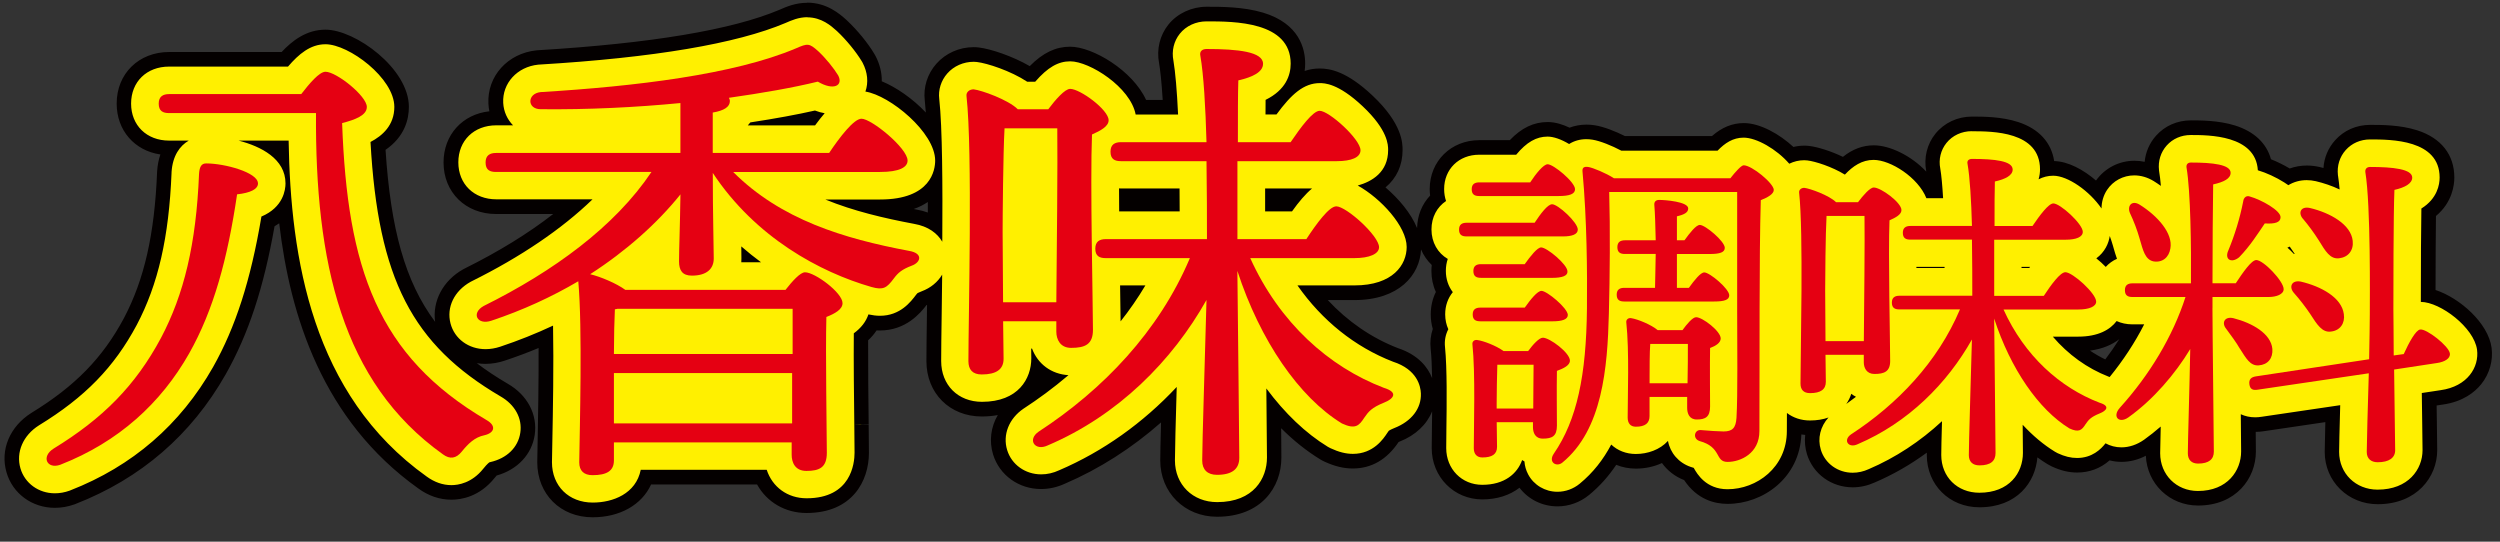 <?xml version="1.0" encoding="UTF-8"?><svg id="_レイヤー_1" xmlns="http://www.w3.org/2000/svg" viewBox="0 0 600 130"><rect x="0" y="0" width="600" height="130" fill="#333333" stroke="none"/><defs><style>.cls-1{fill:#040000;}.cls-2{fill:#fff000;}.cls-3{fill:#e50012;}</style></defs><g><path class="cls-2" d="m142.21,122.4c-6.68,0-11.54-4.8-11.54-11.42.02-1.35.05-2.94.08-4.78v-.23c.12-6.3.32-16.35.22-25.09-3.4,1.5-6.89,2.85-10.42,4.02-1.35.45-2.73.68-4.08.68-4.88,0-8.94-3.01-10.1-7.49-1.21-4.67,1.01-9.36,5.66-11.94.11-.06.22-.12.33-.18,9.98-4.95,18.46-10.44,25.28-16.35h-18.6c-6.29,0-10.85-4.47-10.85-10.62s4.56-10.62,10.85-10.62h.76c-.49-1.11-.78-2.32-.85-3.55-.29-5.65,3.99-10.38,9.95-11,.13-.01.25-.02.36-.03,27.25-1.64,46.93-4.96,58.49-9.85,1.45-.64,3.47-1.53,5.95-1.53,4.11,0,6.79,2.39,8.22,3.68l.15.14c2.32,2.17,4.77,5.16,6.23,7.61.08.14.16.28.24.42,1.09,2.09,1.51,4.32,1.21,6.45,4.88,1.59,11.24,6.44,14.41,11.7-.12-3.61-.3-6.42-.52-8.46-.33-2.66.53-5.39,2.36-7.46,1.9-2.15,4.69-3.39,7.65-3.39.33,0,.65.02.98.06,2.58.3,8.2,2.1,12.39,4.73h.6c3.14-3.43,5.92-4.9,9.19-4.9,5.19,0,14.7,6.01,17.04,12.77h7.01c-.26-4.81-.61-8.55-1.01-10.89-.55-2.78.14-5.66,1.89-7.84,1.85-2.3,4.69-3.62,7.8-3.62,6.56,0,21.92,0,21.92,11.88,0,1.64-.34,3.62-1.5,5.53,2.01-1.64,4.17-2.59,6.73-2.59,1.26,0,5.08,0,11.48,6.02,6.67,6.28,6.67,10.43,6.67,11.79,0,3.92-1.84,6.98-5.27,8.88,5.09,3.74,9.72,9.58,9.72,14.39,0,5.46-4.41,10.97-14.28,10.97h-10.2c5.42,6.78,12.29,11.91,20.03,14.92,6.85,2.23,7.77,7.16,7.85,9.19.17,4.38-2.62,8.12-7.47,10-.37.15-.62.27-.77.35-.04.06-.09.13-.13.19-.91,1.4-3.75,5.78-9.69,5.78-1.94,0-3.88-.48-6.1-1.51-.29-.13-.57-.28-.84-.45-4.25-2.6-8.28-6.1-12.04-10.45.05,5.28.1,9.99.1,11.54,0,6.2-4.24,12.45-13.7,12.45-6.88,0-11.88-4.95-11.88-11.77,0-1.8.11-6.39.31-13.23-7.58,7.33-16.37,13.24-25.65,17.2-1.6.74-3.31,1.13-5.02,1.13-4.58,0-8.53-2.84-9.83-7.06-1.36-4.41.45-9.08,4.61-11.91l.15-.1c2.68-1.75,5.28-3.62,7.75-5.58-1.34-.53-2.55-1.3-3.59-2.27-.44,2.12-1.41,4.03-2.84,5.56-1.68,1.8-4.87,3.95-10.48,3.95-6.68,0-11.54-4.85-11.54-11.54,0-2.39.05-6.14.11-10.88,0,0,.05-3.68.07-5.51-.77.52-1.62.96-2.52,1.29-.24.09-.4.16-.51.21-.01.01-.02.03-.03.04-1.28,1.71-4.29,5.73-10.05,5.73-.56,0-1.13-.04-1.72-.12-.66,1.27-1.61,2.41-2.83,3.43-.04,6.34.05,14.77.12,21,.04,3.13.06,5.56.06,6.81,0,6.13-3.48,12.68-13.25,12.68-4.79,0-8.9-2.65-10.77-6.84h-27.7c-1.93,5.78-7.98,7.87-12.86,7.87Zm128.35-50.43c.39-.56.77-1.13,1.14-1.69h-1.16c0,.58.02,1.15.03,1.69Zm-61.65-22.34c3.85,1.02,7.56,1.78,10.74,2.38,1.98.34,3.54.99,4.75,1.78.01-3.42.01-6.58,0-9.46-2.1,3.03-6.24,5.3-13.19,5.3h-2.3Zm100.22-.6c.54-.74,1.07-1.41,1.58-2.02h-5.39v2.02h3.82Zm-27.82,0c0-.66,0-1.34-.01-2.02h-11.04c0,.67,0,1.34.01,2.02h11.04Zm24.13-23.27c.36-.48.73-.95,1.09-1.39-.34.23-.7.46-1.08.68,0,.23,0,.47,0,.71ZM13.17,120.13c-4.69,0-8.68-2.92-9.93-7.26-1.33-4.62.71-9.44,5.2-12.27,10.76-6.58,17.59-13.59,22.86-23.45,5.01-9.51,7.53-20.54,8.15-35.75v-.22c.16-2.18.74-4.11,1.71-5.7h-.56c-6.29,0-10.85-4.47-10.85-10.62s4.56-10.62,10.85-10.62h27.76c2.34-2.62,5.51-5.36,9.76-5.36,6.39,0,18.27,8.63,18.27,16.78,0,3.92-1.95,7.15-5.66,9.4,1.91,31.6,9.63,46.45,30.28,58.57,4.06,2.32,6.21,6.35,5.59,10.5-.62,4.18-3.73,7.32-8.33,8.43-.16.15-.46.47-.94,1.05-3.17,3.97-6.99,4.56-8.98,4.56-2.46,0-4.81-.81-6.99-2.41-23.62-16.85-30.85-43.21-33-65.95-.88,1.22-2.17,2.41-4.05,3.35-2.6,15.08-6.21,26.15-11.66,35.79-8.05,14.19-19.87,24.4-35.14,30.36l-.22.08c-1.37.49-2.75.73-4.12.73Zm52.36-84.65c.79.57,1.48,1.18,2.08,1.83-.02-.61-.03-1.22-.05-1.83h-2.03Zm409.54,84.53c-6.31,0-10.89-4.54-10.89-10.81,0-.71.02-2.02.08-4.18-4.64,3.81-9.68,6.89-15.04,9.18-1.45.66-2.99,1.01-4.56,1.01-4.33,0-8.07-2.7-9.31-6.73-.6-1.94-.55-3.96.08-5.83-.33.02-.66.03-1,.03-1.34,0-2.62-.22-3.81-.64v1.45c0,9.82-8.13,15.69-15.98,15.69-3.97,0-7.09-1.82-9.28-5.41-.03,0-.06-.02-.09-.03-2.55-.85-4.6-2.65-5.76-4.94-1.94,1.24-4.33,1.92-6.88,1.92-1.95,0-3.79-.5-5.37-1.42-1.91,3.17-4.26,5.91-7,8.15-1.83,1.5-4.12,2.33-6.46,2.33-3.62,0-6.91-1.96-8.58-5.11-.06-.11-.12-.22-.17-.34-2.1,2.43-5.33,3.77-9.3,3.77-5.93,0-10.4-4.54-10.4-10.56,0-1.1.02-2.54.04-4.2v-.37c.08-5.77.2-14.49-.32-19.49-.17-1.54.04-3.09.63-4.51-.39-1.11-.59-2.29-.59-3.53,0-1.97.5-3.79,1.46-5.35-.85-1.5-1.3-3.23-1.3-5.07,0-.72.07-1.43.21-2.12-2.31-1.83-3.65-4.67-3.65-7.82,0-2.99,1.17-5.65,3.26-7.49-.15-.71-.22-1.45-.22-2.2,0-5.69,4.36-9.99,10.15-9.99h8.08c2.64-2.96,5.3-4.35,8.34-4.35,1.81,0,3.7.75,5.17,1.53,1.26-.6,2.66-.91,4.12-.91.57,0,1.14.05,1.75.14,2.09.32,5.03,1.56,7.07,2.61h21.97c1.53-1.47,3.79-3.12,6.96-3.12s8.04,2.49,11.42,5.93c1-.34,2.06-.51,3.12-.51.33,0,.66.02.98.06,2.01.24,5.55,1.38,8.52,2.97,2.28-2.09,4.63-3.11,7.17-3.11,4.42,0,11.08,3.94,13.8,9.2h1.03c-.16-2.18-.34-3.92-.54-5.09-.52-2.66.15-5.42,1.83-7.52,1.78-2.21,4.49-3.48,7.44-3.48,4.94,0,18.03,0,18.11,10.78.47-.07.95-.11,1.43-.11,3.44,0,7.59,2.6,10.64,5.73.22-.53.5-1.04.81-1.52,1.77-2.68,4.76-4.29,8-4.29,1.42,0,2.86.31,4.22.91,0-.06-.02-.13-.02-.19-.3-2.74.51-5.34,2.29-7.32,1.79-1.99,4.3-3.09,7.07-3.09,15.01,0,17.3,5.76,17.74,8.9,1.89.67,3.89,1.64,5.64,2.75.05.03.11.07.16.1,1.32-.6,2.78-.92,4.29-.92.84,0,1.7.1,2.56.29,1.12.27,2.21.59,3.27.96,0-.03,0-.06-.01-.09-.02-.15-.04-.28-.06-.43-.3-2.75.52-5.37,2.31-7.38,1.8-2.01,4.33-3.12,7.13-3.12,5.04,0,18.44,0,18.44,10.89,0,1.61-.45,5.49-4.4,8.37-.07,4.64-.11,11.63-.12,19.93,5.48,1.17,12.71,7.18,13.47,12.77.67,5.03-2.64,10.66-10.26,11.69l-2.96.45.08,5.67c.05,3.19.08,5.63.08,6.55,0,5.57-4.3,11.22-12.53,11.22-6.25,0-10.97-4.65-10.97-10.81,0-1.2.07-4.21.21-9.18l-16.79,2.48c-.62.1-1.23.15-1.84.15-.56,0-1.12-.04-1.66-.13.03,3.22.06,5.68.06,6.6,0,5.57-4.16,11.22-12.12,11.22-6.16,0-10.81-4.65-10.81-10.81,0-.56.02-1.51.04-2.67-.38.29-.76.57-1.14.84-2,1.41-4.23,2.15-6.46,2.15-1.14,0-2.27-.2-3.33-.59-1.99,2.06-4.49,3.14-7.31,3.14-1.75,0-3.46-.41-5.38-1.3-.29-.13-.57-.29-.84-.45-1.72-1.05-3.41-2.31-5.05-3.76.01,1.19.02,2.08.02,2.56,0,5.44-3.82,11.3-12.2,11.3Zm21.74-37.44c2.69,2.48,5.69,4.44,8.99,5.85,2.23-2.84,4.21-5.79,5.92-8.8-1.1,0-2.16-.17-3.17-.48-1.74,1.74-4.72,3.43-9.75,3.43h-1.99Z"/><path class="cls-1" d="m193.73,4.16c3.44,0,5.71,2.02,7.06,3.23.04.04.08.07.11.1,2.22,2.08,4.54,4.92,5.94,7.24.06.11.13.22.19.33,1.2,2.3,1.43,4.74.67,6.92,5.86.91,16.74,9.79,16.74,16.56,0,2.19-.95,9.34-13.21,9.34h-13.16c6.83,2.79,14.11,4.49,21.28,5.84,3.5.6,5.65,2.33,6.8,4.3.09-13.3.02-27.49-.73-34.27-.27-2.16.43-4.42,1.93-6.12,1.57-1.78,3.88-2.8,6.34-2.8.26,0,.52.01.77.05,2.45.29,8.09,2.11,12.08,4.74h1.9c3.04-3.49,5.54-4.9,8.41-4.9,4.66,0,14.47,6.21,15.71,12.77h10.18c-.27-5.74-.66-10.21-1.12-12.94-.46-2.32.1-4.66,1.53-6.45,1.51-1.89,3.86-2.97,6.44-2.97,6.55,0,20.17,0,20.17,10.13,0,2.82-1.17,6.32-6.02,8.71,0,1.08-.01,2.26-.02,3.51h2.63c3.6-4.91,6.58-7.53,10.39-7.53,1.09,0,4.39,0,10.28,5.54,6.13,5.76,6.13,9.35,6.13,10.52,0,5.31-3.87,7.56-7.29,8.52,5.55,3.08,11.74,9.81,11.74,14.75,0,4.25-3.28,9.22-12.53,9.22h-13.68c5.88,8.41,13.77,14.76,22.93,18.31,5.84,1.88,6.63,5.93,6.69,7.61.14,3.6-2.24,6.7-6.36,8.31-1.03.42-1.32.65-1.34.66-.05.05-.24.33-.36.51-.95,1.46-3.36,5.03-8.26,5.03-1.68,0-3.38-.43-5.36-1.35-.23-.11-.45-.22-.66-.35-5.32-3.25-10.32-8.04-14.75-14,.09,8.04.15,14.66.15,16.58,0,4.94-3.13,10.7-11.96,10.7-5.87,0-10.13-4.21-10.13-10.02,0-2.28.19-9.39.43-17.62-8.08,8.64-17.69,15.49-28.2,19.99-1.42.66-2.87.99-4.33.99-3.81,0-7.09-2.34-8.16-5.82-1.13-3.66.41-7.56,3.92-9.95.04-.02.07-.05.11-.07,3.31-2.16,6.97-4.81,10.68-7.97-4.13-.24-7.37-2.7-8.74-6.37h-.21l.03,2.33c0,4.86-3.1,10.44-11.84,10.44-5.76,0-9.79-4.03-9.79-9.79,0-2.43.05-6.37.12-11.16.04-2.89.08-6.14.12-9.58-1.04,1.76-2.74,3.2-4.93,4.01-.81.31-1.04.48-1.04.48,0,0-.08.07-.3.36-1.23,1.63-3.77,5.03-8.65,5.03-.87,0-1.77-.11-2.78-.33-.58,1.74-1.76,3.26-3.51,4.54-.06,6.43.04,15.49.12,21.87.03,3.08.06,5.53.06,6.79,0,2.57-.83,10.93-11.5,10.93-4.62,0-8.24-2.73-9.58-6.84h-30.23c-1.15,5.76-6.69,7.87-11.52,7.87-5.76,0-9.79-3.98-9.79-9.68.02-1.38.05-3.04.09-4.98.14-7.08.35-18.47.17-27.81-4.1,1.92-8.33,3.61-12.68,5.06-1.18.39-2.37.59-3.52.59-4.07,0-7.45-2.48-8.41-6.18-1-3.88.89-7.79,4.82-9.98.09-.05.18-.1.27-.14,11.8-5.86,21.62-12.53,29-19.66h-23.1c-5.36,0-9.11-3.65-9.11-8.88s3.75-8.88,9.11-8.88h4.02c-1.38-1.41-2.25-3.28-2.36-5.39-.24-4.71,3.36-8.65,8.39-9.17.09,0,.19-.02.28-.02,27.45-1.65,47.33-5.01,59.07-9.98,1.43-.63,3.16-1.39,5.27-1.39m-14.31,25.96h16.15c.8-1.09,1.56-2.06,2.3-2.91-.77-.13-1.54-.35-2.33-.65-4.32.98-9.44,1.92-15.51,2.85-.18.24-.39.48-.61.72m89.13,20.64h14.52c0-1.75-.01-3.6-.03-5.51h-14.01c-.17,0-.34,0-.51-.01,0,1.79.01,3.65.03,5.52m35.03,0h6.45c1.66-2.33,3.23-4.18,4.82-5.51h-11.27v5.51m-125.72,12.2h4.73c-1.58-1.17-3.16-2.43-4.73-3.8.02,1.19.03,2.16.03,2.87,0,.32-.01.63-.03.93m91.03,14.19c2.11-2.67,4.12-5.55,5.96-8.64h-6.08c0,.45.01.88.02,1.3.05,2.98.08,5.52.1,7.33M78.12,10.62c5.6,0,16.52,8.12,16.52,15.04,0,4.38-2.84,6.92-5.72,8.41,1.83,32.92,10.02,48.63,31.2,61.06,3.47,1.98,5.27,5.26,4.75,8.74-.52,3.5-3.21,6.13-7.2,7.03-.06.01-.11.03-.17.04-.07.03-.48.27-1.53,1.57-2.72,3.4-5.95,3.92-7.62,3.92-2.08,0-4.08-.7-5.96-2.07-27.54-19.65-32.66-52.46-33.12-80.62h-12.01c5.38,1.4,11.26,4.37,11.26,10.28,0,1.49-.5,5.72-5.78,7.95-2.57,15.29-6.21,26.57-11.61,36.13-7.85,13.83-19.37,23.78-34.26,29.59-.06.02-.12.05-.18.07-1.17.42-2.36.63-3.53.63-3.9,0-7.22-2.41-8.26-6-1.11-3.86.63-7.9,4.45-10.31,11.05-6.76,18.05-13.95,23.47-24.1,5.14-9.75,7.72-21.02,8.35-36.51,0-.06,0-.11,0-.17.26-3.95,2-6.32,4.13-7.56h-4.73c-5.36,0-9.11-3.65-9.11-8.88s3.74-8.88,9.11-8.88h28.55c2.6-3.03,5.39-5.36,8.97-5.36m395.14,20.88c4.9,0,16.37,0,16.37,9.14,0,.69-.08,1.51-.34,2.39,1.07-.55,2.23-.86,3.51-.86,3.52,0,8.73,3.68,11.59,7.86.02-1.58.45-3.12,1.32-4.44,1.45-2.19,3.89-3.5,6.54-3.5,1.59,0,3.2.47,4.67,1.37.58.36,1.15.74,1.72,1.15-.11-1.32-.25-2.45-.4-3.35-.02-.13-.04-.26-.05-.39-.25-2.23.41-4.35,1.85-5.96,1.45-1.62,3.5-2.51,5.77-2.51,4.31,0,15.59,0,16.1,8.46,2.03.6,4.38,1.68,6.34,2.92.34.22.67.44.98.66,1.27-.78,2.79-1.21,4.4-1.21.71,0,1.45.08,2.19.25,1.91.45,3.87,1.11,5.72,1.99-.11-1.25-.23-2.28-.36-3.11-.02-.11-.03-.22-.05-.34-.25-2.25.42-4.39,1.88-6.02,1.47-1.64,3.54-2.54,5.83-2.54,5,0,16.7,0,16.7,9.14,0,1.64-.52,5.04-4.38,7.44-.08,4.84-.13,12.69-.13,22.41,4.74.05,12.76,6.17,13.49,11.46.55,4.18-2.28,8.84-8.77,9.73l-4.49.68c.03,2.58.07,5.06.1,7.19.05,3.18.08,5.61.08,6.53,0,4.56-3.38,9.47-10.79,9.47-5.26,0-9.23-3.89-9.23-9.06,0-1.34.09-5.03.26-11.21l-18.85,2.78c-.55.09-1.07.13-1.58.13-1.24,0-2.4-.26-3.43-.74.05,4.36.08,7.82.08,8.95,0,4.56-3.25,9.47-10.37,9.47-5.17,0-9.06-3.89-9.06-9.06,0-1.01.05-3.34.13-6.4-1.31,1.14-2.64,2.19-3.99,3.16-1.71,1.2-3.58,1.83-5.45,1.83-1.38,0-2.67-.35-3.81-.97-1.11,1.44-3.24,3.52-6.83,3.52h0c-1.49,0-2.96-.36-4.64-1.14-.23-.11-.45-.22-.66-.36-2.72-1.66-5.32-3.85-7.75-6.47.03,3.32.06,5.81.06,6.76,0,4.75-3.23,9.55-10.46,9.55-5.3,0-9.14-3.81-9.14-9.06,0-1.21.07-4.25.18-8.11-5.23,4.85-11.18,8.77-17.57,11.5-1.26.58-2.56.87-3.87.87h0c-3.56,0-6.63-2.21-7.64-5.5-.84-2.74-.12-5.6,1.84-7.76-1.26.46-2.74.72-4.44.72-2.15,0-4.05-.66-5.54-1.8,0,1.47,0,2.92-.02,4.34,0,8.73-7.24,13.96-14.23,13.96-5.2,0-7.33-3.74-8.03-4.97-.03-.05-.06-.11-.09-.16-.08-.03-.2-.07-.35-.11-.12-.03-.24-.07-.35-.11-2.93-.98-4.97-3.41-5.48-6.25-1.93,2.13-4.89,3.14-7.71,3.14-2.36,0-4.41-.84-5.91-2.26-1.88,3.56-4.33,6.74-7.56,9.39-1.51,1.25-3.42,1.94-5.35,1.94h0c-2.97,0-5.67-1.6-7.03-4.18-.52-.98-.81-2.03-.89-3.1-.19-.1-.37-.21-.55-.33-1.18,3.3-4.26,5.94-9.57,5.94-4.93,0-8.65-3.79-8.65-8.81,0-1.18.02-2.74.04-4.54.08-5.81.19-14.59-.33-19.7-.17-1.49.11-2.98.79-4.29-.48-1.06-.75-2.27-.75-3.58,0-2.08.67-3.91,1.83-5.32-1.06-1.38-1.67-3.13-1.67-5.11,0-1.02.16-1.98.46-2.86-2.4-1.4-3.91-3.96-3.91-7.08,0-2.94,1.34-5.38,3.5-6.82-.3-.88-.46-1.84-.46-2.87,0-4.77,3.53-8.24,8.4-8.24h8.89c2.5-3.02,4.85-4.35,7.54-4.35,1.45,0,3.31.67,5.16,1.78,1.2-.76,2.61-1.16,4.13-1.16.48,0,.97.04,1.48.12,1.81.28,4.67,1.44,6.91,2.63h23.12c1.74-1.81,3.69-3.12,6.24-3.12,3.09,0,7.91,2.74,10.96,6.26,1.09-.54,2.31-.84,3.57-.84.26,0,.52.01.77.05,1.87.22,5.89,1.49,9,3.4h.01c1.9-2.03,4.1-3.53,6.88-3.53,4.1,0,10.71,4.23,12.68,9.2h4.01c-.18-3.11-.41-5.55-.68-7.13-.43-2.2.11-4.42,1.48-6.13,1.44-1.8,3.66-2.83,6.08-2.83m32.15,32.58c.74-.82,1.65-1.49,2.7-1.95-.34-.92-.58-1.8-.8-2.55l-.15-.53c-.22-.78-.49-1.58-.78-2.39-.26,1.75-1.17,3.85-3.23,5.36.79.63,1.56,1.32,2.27,2.06m45.15-3.11c.07,0,.13-.01.2-.02-.38-.58-.78-1.17-1.2-1.75-.18.09-.37.17-.56.25.54.47,1.06.98,1.56,1.51m-65.37,3.38h1.85c.07-.09.14-.18.2-.27h-2.05v.27m-25.23,0h6.76c0-.09,0-.18,0-.27h-6.76c0,.09,0,.18,0,.27m46.38,26.17c3.26-4,6.07-8.29,8.29-12.65h-2.86c-1.37,0-2.64-.28-3.75-.79-1.55,2.05-4.39,3.74-9.23,3.74h-6.09c3.69,4.3,8.23,7.59,13.36,9.59.1.03.18.07.28.1m-63.21,6.47c.76-.54,1.54-1.11,2.33-1.72-.4-.21-.77-.45-1.13-.72-.27.86-.67,1.69-1.2,2.44M193.73.67c-2.84,0-5.04.97-6.66,1.68-11.38,4.81-30.86,8.07-57.9,9.7-.14,0-.27.02-.41.03-6.93.72-11.88,6.23-11.54,12.83.03.61.11,1.21.23,1.8-6.46.7-11,5.65-11,12.28,0,7.17,5.3,12.37,12.6,12.37h13.72c-5.99,4.66-13.08,9.02-21.17,13.04-.14.07-.27.14-.4.21-4.87,2.71-7.47,7.66-6.77,12.63-7.25-9.69-10.67-22.37-11.9-41.28,4.57-3.15,5.6-7.26,5.6-10.31,0-9.19-12.84-18.53-20.01-18.53-4.6,0-8,2.66-10.53,5.36h-26.99c-7.3,0-12.6,5.2-12.6,12.37,0,6.46,4.3,11.32,10.49,12.22-.42,1.23-.68,2.56-.78,3.99,0,.07,0,.16-.01.25-.61,14.95-3.06,25.75-7.95,35.03-5.1,9.55-11.75,16.35-22.21,22.75C2.33,102.38,0,107.96,1.56,113.36c1.47,5.1,6.14,8.52,11.61,8.52,1.57,0,3.15-.28,4.7-.83.1-.03.18-.07.26-.1,15.67-6.11,27.79-16.58,36.04-31.12,5.45-9.65,9.09-20.66,11.72-35.52.4-.23.77-.47,1.12-.72,2.61,22.25,10.42,47.25,33.36,63.62,2.45,1.8,5.15,2.72,7.99,2.72,2.3,0,6.71-.68,10.35-5.23.2-.25.36-.43.48-.57,4.98-1.39,8.45-5.07,9.14-9.74.73-4.88-1.75-9.59-6.47-12.29-2.7-1.58-5.16-3.21-7.42-4.93.67.1,1.35.16,2.05.16,1.54,0,3.09-.26,4.63-.77,2.74-.91,5.47-1.93,8.14-3.04.04,8.06-.13,16.79-.23,22.41-.04,1.97-.07,3.63-.09,5,0,7.68,5.59,13.22,13.28,13.22,6.6,0,11.81-3.01,14.04-7.87h25.44c2.34,4.23,6.75,6.84,11.85,6.84,11.07,0,14.99-7.77,14.99-14.42,0-1.27-.03-3.71-.06-6.79l-3.49-.04,3.49-.04c-.07-5.96-.15-13.94-.13-20.15.79-.74,1.47-1.53,2.03-2.38.26.01.52.02.78.02,6.24,0,9.71-4.14,11.19-6.09.01,0,.03-.01.04-.02.03-.01.07-.03.1-.04-.01.79-.02,1.56-.03,2.3v.16c-.07,4.82-.12,8.63-.12,11.05,0,7.7,5.59,13.28,13.28,13.28,1.41,0,2.69-.13,3.85-.34-1.67,2.86-2.12,6.22-1.13,9.46,1.53,4.96,6.15,8.29,11.5,8.29,1.95,0,3.89-.43,5.75-1.29,8.22-3.52,16.07-8.53,23.06-14.7-.12,4.51-.19,7.71-.19,9.13,0,7.7,5.86,13.51,13.62,13.51,10.67,0,15.45-7.13,15.45-14.19,0-1.11-.02-3.71-.05-7.05,2.97,2.97,6.1,5.46,9.34,7.45.32.2.66.38,1.01.54,2.46,1.14,4.63,1.67,6.83,1.67,4.48,0,8.18-2.13,11-6.35.07-.03.16-.07.25-.11,3.8-1.49,6.55-4.11,7.8-7.27-.01,1.52-.03,2.96-.05,4.25v.07c-.02,1.79-.05,3.34-.05,4.52,0,6.9,5.33,12.31,12.14,12.31,3.52,0,6.59-.99,8.93-2.8,2.13,2.8,5.48,4.47,9.12,4.47,2.74,0,5.43-.97,7.57-2.73,2.49-2.04,4.68-4.47,6.52-7.24,1.46.6,3.07.91,4.73.91,2.23,0,4.37-.47,6.25-1.34,1.31,1.82,3.15,3.26,5.32,4.09,3.12,4.69,7.34,5.71,10.43,5.71,8.5,0,17.29-6.21,17.71-16.66.3.05.61.08.92.11-.18,1.53-.04,3.1.42,4.62,1.47,4.76,5.88,7.96,10.98,7.96,1.81,0,3.58-.4,5.29-1.17,4.39-1.88,8.57-4.27,12.49-7.15,0,.22,0,.4,0,.56,0,7.16,5.43,12.55,12.63,12.55,9.04,0,13.44-6.02,13.91-11.98.8.58,1.61,1.13,2.43,1.63.32.19.66.38,1.01.54,2.15,1,4.1,1.47,6.11,1.47,2.95,0,5.6-1,7.78-2.92.94.24,1.9.36,2.87.36,1.99,0,3.98-.5,5.83-1.47.3,6.75,5.7,11.95,12.54,11.95,9.1,0,13.87-6.52,13.87-12.96,0-.73-.01-2.35-.04-4.72.66,0,1.33-.06,2.02-.17l14.69-2.17c-.1,3.76-.15,6.11-.15,7.15,0,7.04,5.59,12.55,12.72,12.55,9.37,0,14.28-6.52,14.28-12.96,0-.93-.03-3.32-.08-6.58-.02-1.28-.04-2.67-.06-4.15l1.46-.22c4.92-.68,7.74-3.04,9.24-4.89,1.99-2.47,2.9-5.66,2.49-8.75-.8-5.9-7.59-11.93-13.45-13.86.01-7.27.05-13.42.1-17.76,3.94-3.28,4.41-7.45,4.41-9.24,0-5.46-3.16-9.48-8.9-11.32-4.07-1.31-8.59-1.31-11.29-1.31-3.3,0-6.3,1.31-8.43,3.7-1.67,1.87-2.63,4.18-2.79,6.65-.33-.09-.66-.17-.99-.25-1.03-.23-2.02-.34-2.99-.34-1.43,0-2.82.24-4.12.71-1.42-.85-2.98-1.61-4.5-2.22-1.05-3.85-4.06-6.69-8.69-8.12-3.93-1.21-8.21-1.21-10.51-1.21-3.28,0-6.25,1.3-8.37,3.67-1.58,1.77-2.52,3.94-2.74,6.28-.81-.17-1.63-.26-2.44-.26-3.7,0-7.12,1.77-9.24,4.75-3.02-2.61-6.7-4.6-10.04-4.67-.67-4.45-3.66-7.74-8.61-9.36-4.01-1.32-8.46-1.32-11.11-1.32-3.48,0-6.69,1.51-8.8,4.14-2,2.49-2.79,5.75-2.19,8.94,0,.04.01.08.02.13-3.58-3.81-8.74-6.31-12.6-6.31-2.64,0-5.09.91-7.41,2.77-2.97-1.44-6.15-2.39-8.07-2.62-.38-.05-.78-.07-1.18-.07-.88,0-1.76.1-2.63.31-3.3-3.06-7.97-5.73-11.91-5.73-2.74,0-5.25,1.02-7.64,3.12h-20.88c-2.21-1.1-5.06-2.26-7.23-2.59-.69-.11-1.35-.16-2.01-.16-1.41,0-2.79.25-4.06.73-1.54-.73-3.39-1.35-5.23-1.35-3.36,0-6.28,1.39-9.11,4.35h-7.32c-6.78,0-11.9,5.04-11.9,11.73,0,.53.03,1.06.1,1.57-1.95,2.05-3.06,4.77-3.13,7.8-1.48-3.62-4.46-7.09-7.58-9.76,2.66-2.21,4.1-5.3,4.1-8.98,0-1.55,0-6.27-7.23-13.07-6.18-5.82-10.19-6.49-12.67-6.49-1.29,0-2.48.21-3.6.59.08-.58.12-1.18.12-1.79,0-3.43-1.31-9.57-10.12-12.21-4.71-1.41-10.03-1.41-13.54-1.41s-6.98,1.56-9.16,4.28c-2.06,2.57-2.88,5.94-2.24,9.26.25,1.46.58,4.11.87,8.82h-3.99c-3.24-7.07-12.82-12.77-18.22-12.77-3.47,0-6.52,1.45-9.7,4.66-4.09-2.37-9.34-4.14-12.27-4.48-.38-.05-.78-.07-1.18-.07-3.46,0-6.72,1.45-8.96,3.98-2.16,2.44-3.17,5.66-2.78,8.84.09.82.17,1.78.25,2.86-3.12-3.3-7.06-6.04-10.57-7.49.03-2.04-.48-4.13-1.51-6.09-.09-.17-.18-.34-.29-.51-1.56-2.61-4.07-5.67-6.54-7.99l-.14-.13c-1.53-1.37-4.64-4.15-9.42-4.15h0Zm25.57,49.49c1.32-.46,2.43-1.04,3.38-1.68,0,.82,0,1.67,0,2.53-.86-.31-1.76-.56-2.72-.72-.22-.04-.44-.08-.66-.13h0Zm99.35,21.86h6.39c10.74,0,15.72-6.01,16.01-12.15.6,1.41,1.47,2.67,2.57,3.73-.05.47-.08.95-.08,1.43,0,1.79.36,3.5,1.07,5.04-.81,1.63-1.23,3.45-1.23,5.39,0,1.21.16,2.38.49,3.49-.52,1.52-.69,3.14-.51,4.76.2,1.9.3,4.38.35,7.04-.99-2.51-3.22-5.56-8.24-7.21-6.32-2.46-12.03-6.39-16.81-11.53h0Zm182.94,12.13c3.14-.41,5.41-1.5,7.04-2.75-1.04,1.65-2.16,3.27-3.36,4.86-1.27-.61-2.5-1.32-3.67-2.11h0Z"/></g><path class="cls-3" d="m61.92,44.02c0,1.37-1.83,2.28-5.02,2.62-2.28,15.4-5.59,27.72-11.52,38.21-6.73,11.86-16.88,21.21-30.91,26.69-3.19,1.14-4.68-1.94-1.6-3.88,11.75-7.19,19.62-15.06,25.78-26.58,5.48-10.38,8.44-22.47,9.12-39.35.11-1.71.57-2.51,1.71-2.51,4.45,0,12.43,2.17,12.43,4.79Zm10.38-21.44c1.94-2.51,4.33-5.36,5.82-5.36,2.62,0,9.92,5.82,9.92,8.44,0,2.05-2.85,3.08-5.93,3.88,1.25,34.79,8.44,55.89,34.67,71.28,2.39,1.37,1.94,3.08-.57,3.65-2.28.46-3.88,2.05-5.36,3.88-1.37,1.71-2.85,1.94-4.56.68-24.29-17.34-30.68-46.08-30.45-81.89h-35.24c-1.48,0-2.51-.46-2.51-2.28,0-1.71,1.03-2.28,2.51-2.28h31.71Z"/><path class="cls-3" d="m175.97,41.28c11.41,11.41,26.46,15.97,42.2,18.93,3.42.57,2.85,2.74.68,3.54-2.4.91-3.31,1.71-4.33,3.08-1.71,2.28-2.51,2.85-5.36,2.05-12.32-3.54-27.83-11.86-38.09-27.37,0,10.15.23,17.57.23,20.53,0,2.4-1.6,4.11-5.25,4.11-2.28,0-3.08-1.25-3.08-3.42,0-2.85.23-8.33.34-16.08-5.59,6.96-13,13.57-21.67,19.16,2.4.57,6.27,2.17,8.44,3.76h38.44c1.6-2.05,3.54-4.22,4.68-4.22,2.39,0,9.01,4.91,9.01,7.41,0,1.48-1.82,2.51-3.88,3.31-.23,8.67.11,28.17.11,32.62,0,3.54-1.82,4.33-4.9,4.33-2.74,0-3.54-2.05-3.54-3.88v-2.97h-42.66v4.33c0,2.51-1.71,3.54-5.13,3.54-2.05,0-3.19-1.03-3.19-3.08.11-8.21.8-32.05-.23-43.46-6.39,3.76-13.34,6.96-20.87,9.47-3.42,1.14-4.91-1.83-1.83-3.54,16.77-8.33,31.48-19.05,40.26-32.16h-37.3c-1.48,0-2.51-.46-2.51-2.28,0-1.71,1.03-2.28,2.51-2.28h44.25v-11.98c-10.61,1.03-22.13,1.6-33.53,1.48-3.31,0-3.31-3.76,0-4.11,22.7-1.37,46.42-4.22,61.25-10.49,2.85-1.25,3.19-1.25,5.36.68,1.83,1.71,3.76,4.11,4.79,5.82,1.25,2.39-1.03,3.76-4.9,1.48-6.04,1.48-13.34,2.74-21.33,3.88.11.23.23.46.23.8,0,1.37-1.37,2.28-4.11,2.74v9.69h27.94c2.51-3.76,5.93-8.21,7.76-8.21,2.39,0,11.06,7.07,11.06,10.04,0,1.6-1.94,2.74-6.62,2.74h-35.24Zm-27.83,32.85l-.57.11c-.11,2.05-.23,6.84-.23,10.72h42.89v-10.84h-42.09Zm41.97,27.49v-12.09h-42.77v12.09h42.77Z"/><path class="cls-3" d="m240.75,77.1l.11,9.01c0,2.51-1.71,3.76-5.25,3.76-2.17,0-3.19-1.14-3.19-3.19,0-10.61,1.03-50.18-.46-63.64-.11-.91.68-1.6,1.71-1.6,1.94.23,8.33,2.51,10.61,4.79h7.3c1.71-2.28,3.99-4.9,5.25-4.9,2.4,0,9.24,5.02,9.24,7.53,0,1.48-1.94,2.51-3.99,3.42-.46,11.29.23,41.06.23,46.88,0,3.54-1.94,4.33-5.25,4.33-2.62,0-3.54-2.05-3.54-3.88v-2.51h-12.77Zm12.77-4.56c.11-11.63.34-33.76.23-41.74h-12.66c-.34,5.93-.46,21.67-.46,24.86l.11,16.88h12.77Zm46.53-10.61c7.07,15.63,18.93,26.12,32.05,31.14,3.76,1.14,2.17,2.74.11,3.54-3.08,1.25-3.76,2.17-4.79,3.65-1.25,1.94-2.17,2.85-5.36,1.37-10.27-6.27-19.62-19.85-25.09-36.61.11,12.32.46,40.6.46,44.83,0,2.62-1.6,4.11-5.36,4.11-2.28,0-3.54-1.25-3.54-3.42,0-4.11.68-25.43,1.03-38.55-8.21,14.6-21.21,27.72-38.09,34.9-3.08,1.48-5.02-1.37-2.17-3.31,15.4-10.04,28.86-24.07,36.27-41.63h-20.19c-1.48,0-2.51-.46-2.51-2.28,0-1.71,1.03-2.28,2.51-2.28h24.29c0-4.79,0-11.75-.11-18.71h-20.53c-1.48,0-2.51-.46-2.51-2.28,0-1.71,1.03-2.28,2.51-2.28h20.53c-.23-8.33-.68-16.2-1.48-20.76-.23-1.03.46-1.6,1.48-1.6,7.64,0,13.57.68,13.57,3.54,0,1.94-2.39,3.19-5.93,3.99-.11,2.97-.11,8.55-.11,14.83h12.66c2.4-3.54,5.36-7.53,6.96-7.53,2.28,0,9.81,6.84,9.81,9.47,0,1.71-2.17,2.62-5.7,2.62h-23.84v18.71h16.54c2.39-3.65,5.47-7.87,7.18-7.87,2.4,0,10.27,7.07,10.27,9.81,0,1.6-2.28,2.62-5.93,2.62h-24.98Z"/><path class="cls-3" d="m368.32,53.45c1.4-2.13,3.12-4.43,4.19-4.43,1.4,0,6.16,4.35,6.16,6.08,0,1.15-1.4,1.64-3.53,1.64h-23.16c-1.07,0-1.81-.33-1.81-1.64,0-1.23.74-1.64,1.81-1.64h16.34Zm-13.3-6.4c-1.07,0-1.81-.33-1.81-1.64,0-1.23.74-1.64,1.81-1.64h12.23c1.4-2.14,3.2-4.35,4.19-4.35,1.4,0,6.57,4.27,6.57,5.99,0,1.15-1.31,1.64-3.94,1.64h-19.05Zm11.74,37.2c1.15-1.56,2.63-3.2,3.53-3.2,1.64,0,6.49,3.61,6.49,5.5,0,1.15-1.56,1.89-3.12,2.46-.08,3.94,0,11,0,13.14,0,2.54-1.15,3.12-3.37,3.12-1.89,0-2.38-1.48-2.38-2.79v-1.15h-8.7l.08,5.91c0,1.81-1.23,2.55-3.53,2.55-1.31,0-2.05-.82-2.05-2.22,0-5.17.41-17.9-.33-24.96-.08-.66.49-1.15,1.23-.99,1.31.16,4.43,1.31,6.24,2.63h5.91Zm-11.5-7.14c-1.07,0-1.81-.33-1.81-1.64,0-1.23.74-1.64,1.81-1.64h10.68c1.4-1.97,3.04-4.02,4.02-4.02,1.31,0,6.24,4.11,6.32,5.75,0,1.07-1.23,1.56-3.78,1.56h-17.24Zm.16-10.43c-1.07,0-1.81-.33-1.81-1.64,0-1.23.74-1.64,1.81-1.64h10.51c1.4-1.97,3.04-4.02,3.94-4.02,1.4,0,6.32,4.11,6.32,5.75.08,1.07-1.23,1.56-3.78,1.56h-17Zm12.56,31.37c0-3.45.08-7.96.08-10.51h-8.7c-.08,1.89-.16,7.39-.16,9.11v1.4h8.79Zm47.3-55.26c1.23-1.56,2.63-3.12,3.2-3.12,1.97,0,7.23,4.35,7.23,5.91,0,.99-1.48,1.81-3.12,2.46-.41,13.79-.25,37.2-.33,55.43,0,5.34-4.52,7.39-7.64,7.39s-1.31-3.53-6.73-5.01c-1.73-.58-1.23-2.79.33-2.63,1.81.16,4.35.33,5.42.33,2.14,0,2.96-.82,3.12-3.28.33-5.67.16-17.49.16-25.78v-28.41h-30.71c.25,9.03.16,20.04-.08,29.15-.33,13.14-1.56,27.92-11.17,35.8-1.4,1.15-3.45-.08-2.05-2.14,5.58-8.13,7.8-18.8,7.96-34.9.08-8.54,0-21.27-1.07-32.84-.08-.9.33-1.23,1.4-1.07,1.07.16,4.27,1.48,6.16,2.71h27.92Zm-9.94,26.28c1.31-1.81,2.79-3.69,3.69-3.69,1.31,0,5.99,3.94,5.99,5.5,0,1.07-1.15,1.48-3.61,1.48h-21.59c-1.07,0-1.81-.33-1.81-1.64,0-1.23.74-1.64,1.81-1.64h7.39c.08-2.38.08-5.26.16-8.13h-7.39c-1.07,0-1.81-.33-1.81-1.64,0-1.23.74-1.64,1.81-1.64h7.39c-.08-3.45-.16-6.57-.33-8.46-.08-.82.41-1.23,1.15-1.23,1.4,0,6.98.41,6.98,2.05,0,.99-.99,1.48-2.71,1.89v5.75h1.81c1.31-1.81,2.79-3.69,3.69-3.69,1.31,0,5.99,3.94,5.99,5.5,0,1.07-1.15,1.48-3.61,1.48h-7.88v8.13h2.87Zm-1.56,10.18c1.07-1.48,2.46-3.12,3.28-3.12,1.56,0,5.91,3.37,5.91,5.09,0,1.07-1.23,1.81-2.55,2.3-.08,3.78,0,11.99,0,14.04,0,2.54-1.15,3.12-3.2,3.12-1.81,0-2.3-1.48-2.3-2.79v-2.63h-9.03v4.6c0,1.72-1.07,2.55-3.28,2.55-1.31,0-1.97-.82-1.97-2.22,0-5.01.41-16.01-.33-22.83-.08-.66.49-1.15,1.23-.99,1.56.25,4.76,1.56,6.32,2.87h5.91Zm1.23,12.73c.08-3.28.08-7.06.08-9.44h-9.03c-.16,1.97-.16,6.16-.16,7.88v1.56h9.11Z"/><path class="cls-3" d="m438.12,85.15l.08,6.49c0,1.81-1.23,2.71-3.78,2.71-1.56,0-2.3-.82-2.3-2.3,0-7.64.74-36.13-.33-45.82-.08-.66.49-1.15,1.23-1.15,1.4.16,5.99,1.81,7.64,3.45h5.26c1.23-1.64,2.87-3.53,3.78-3.53,1.73,0,6.65,3.61,6.65,5.42,0,1.07-1.4,1.81-2.87,2.46-.33,8.13.16,29.56.16,33.75,0,2.54-1.4,3.12-3.78,3.12-1.89,0-2.55-1.48-2.55-2.79v-1.81h-9.2Zm9.2-3.28c.08-8.37.25-24.3.16-30.05h-9.11c-.25,4.27-.33,15.6-.33,17.9l.08,12.15h9.2Zm33.5-7.64c5.09,11.25,13.63,18.8,23.07,22.42,2.71.82,1.56,1.97.08,2.55-2.22.9-2.71,1.56-3.45,2.63-.9,1.4-1.56,2.05-3.86.99-7.39-4.52-14.12-14.29-18.06-26.36.08,8.87.33,29.23.33,32.27,0,1.89-1.15,2.96-3.86,2.96-1.64,0-2.55-.9-2.55-2.46,0-2.96.49-18.31.74-27.75-5.91,10.51-15.27,19.95-27.42,25.13-2.22,1.07-3.61-.99-1.56-2.38,11.09-7.23,20.77-17.33,26.11-29.97h-14.53c-1.07,0-1.81-.33-1.81-1.64,0-1.23.74-1.64,1.81-1.64h17.49c0-3.45,0-8.46-.08-13.47h-14.78c-1.07,0-1.81-.33-1.81-1.64,0-1.23.74-1.64,1.81-1.64h14.78c-.16-5.99-.49-11.66-1.07-14.94-.16-.74.33-1.15,1.07-1.15,5.5,0,9.77.49,9.77,2.55,0,1.4-1.72,2.3-4.27,2.87-.08,2.14-.08,6.16-.08,10.68h9.11c1.73-2.55,3.86-5.42,5.01-5.42,1.64,0,7.06,4.93,7.06,6.82,0,1.23-1.56,1.89-4.1,1.89h-17.16v13.47h11.91c1.72-2.63,3.94-5.67,5.17-5.67,1.73,0,7.39,5.09,7.39,7.06,0,1.15-1.64,1.89-4.27,1.89h-17.98Z"/><path class="cls-3" d="m530.99,73.9c0,5.67.33,31.04.33,34.49,0,1.81-1.15,2.87-3.78,2.87-1.56,0-2.46-.9-2.46-2.46,0-2.63.41-15.77.58-25.04-3.61,5.99-8.87,12.15-14.86,16.42-2.22,1.56-3.94-.16-2.05-2.3,7.14-7.88,12.73-17.16,15.77-26.6h-12.73c-1.07,0-1.81-.33-1.81-1.64,0-1.23.74-1.64,1.81-1.64h14.04c.08-8.7-.08-22.09-1.07-27.84-.08-.74.33-1.15,1.07-1.15,5.26,0,9.52.49,9.52,2.46,0,1.4-1.64,2.22-4.19,2.79-.08,4.11-.16,16.18-.16,23.73h5.58c1.73-2.63,3.78-5.58,4.93-5.58,1.73,0,6.57,5.09,6.57,6.98,0,1.23-1.72,1.89-3.61,1.89h-13.47v2.63Zm-19.79-22.74c-.74-1.73.41-3.2,2.3-2.05,4.35,2.71,8.05,6.9,7.39,10.51-.33,2.14-1.89,3.45-4.02,3.12-2.05-.41-2.54-2.63-3.37-5.5-.58-2.05-1.4-4.19-2.3-6.08Zm26.36,32.51c-.9-1.56-2.13-3.2-3.28-4.76-1.15-1.4-.41-3.04,1.73-2.55,4.52,1.15,9.03,3.7,9.36,7.39.16,2.22-1.07,3.78-3.28,3.94-2.05.16-3.04-1.72-4.52-4.02Zm-2.79-23.48c1.56-3.78,2.79-7.72,3.61-11.91.08-.74.66-1.4,1.48-1.15,2.96.82,7.55,3.45,7.47,5.01,0,1.23-1.31,1.64-3.78,1.48-1.73,2.55-3.53,5.42-6.16,8.13-1.81,1.48-3.53.58-2.63-1.56Zm42.12,24.8c1.23-2.71,2.87-5.75,3.94-5.91,1.48-.25,6.9,3.94,7.14,5.75.16,1.23-1.31,2.05-3.12,2.3l-10.26,1.56c.08,8.37.25,17.41.25,19.38,0,1.81-1.48,2.87-4.19,2.87-1.64,0-2.63-.9-2.63-2.46,0-2.13.25-10.76.49-18.89l-26.69,3.94c-.99.16-1.81,0-1.97-1.31-.16-1.23.49-1.72,1.56-1.89l27.18-4.11c.08-4.52.16-8.54.16-10.76,0-3.45.25-26.11-1.07-34.16-.08-.74.33-1.23,1.15-1.23,5.42,0,10.1.49,10.1,2.55,0,1.4-1.72,2.38-4.27,2.95-.25,5.58-.25,25.62-.25,28.74,0,1.97.08,6.24.08,11l2.38-.33Zm-26.36-14.7c-1.23-1.4-.58-3.12,1.64-2.71,4.93,1.15,9.85,3.86,10.35,7.8.33,2.22-.9,3.94-3.04,4.19-2.13.33-3.37-1.64-5.01-4.19-1.15-1.72-2.55-3.53-3.94-5.09Zm2.13-17.82c-1.15-1.4-.49-3.04,1.73-2.55,4.84,1.15,9.85,3.94,10.26,7.88.25,2.3-1.07,3.94-3.28,4.19-2.14.25-3.28-1.72-4.84-4.27-1.15-1.81-2.46-3.61-3.86-5.26Z"/></svg>